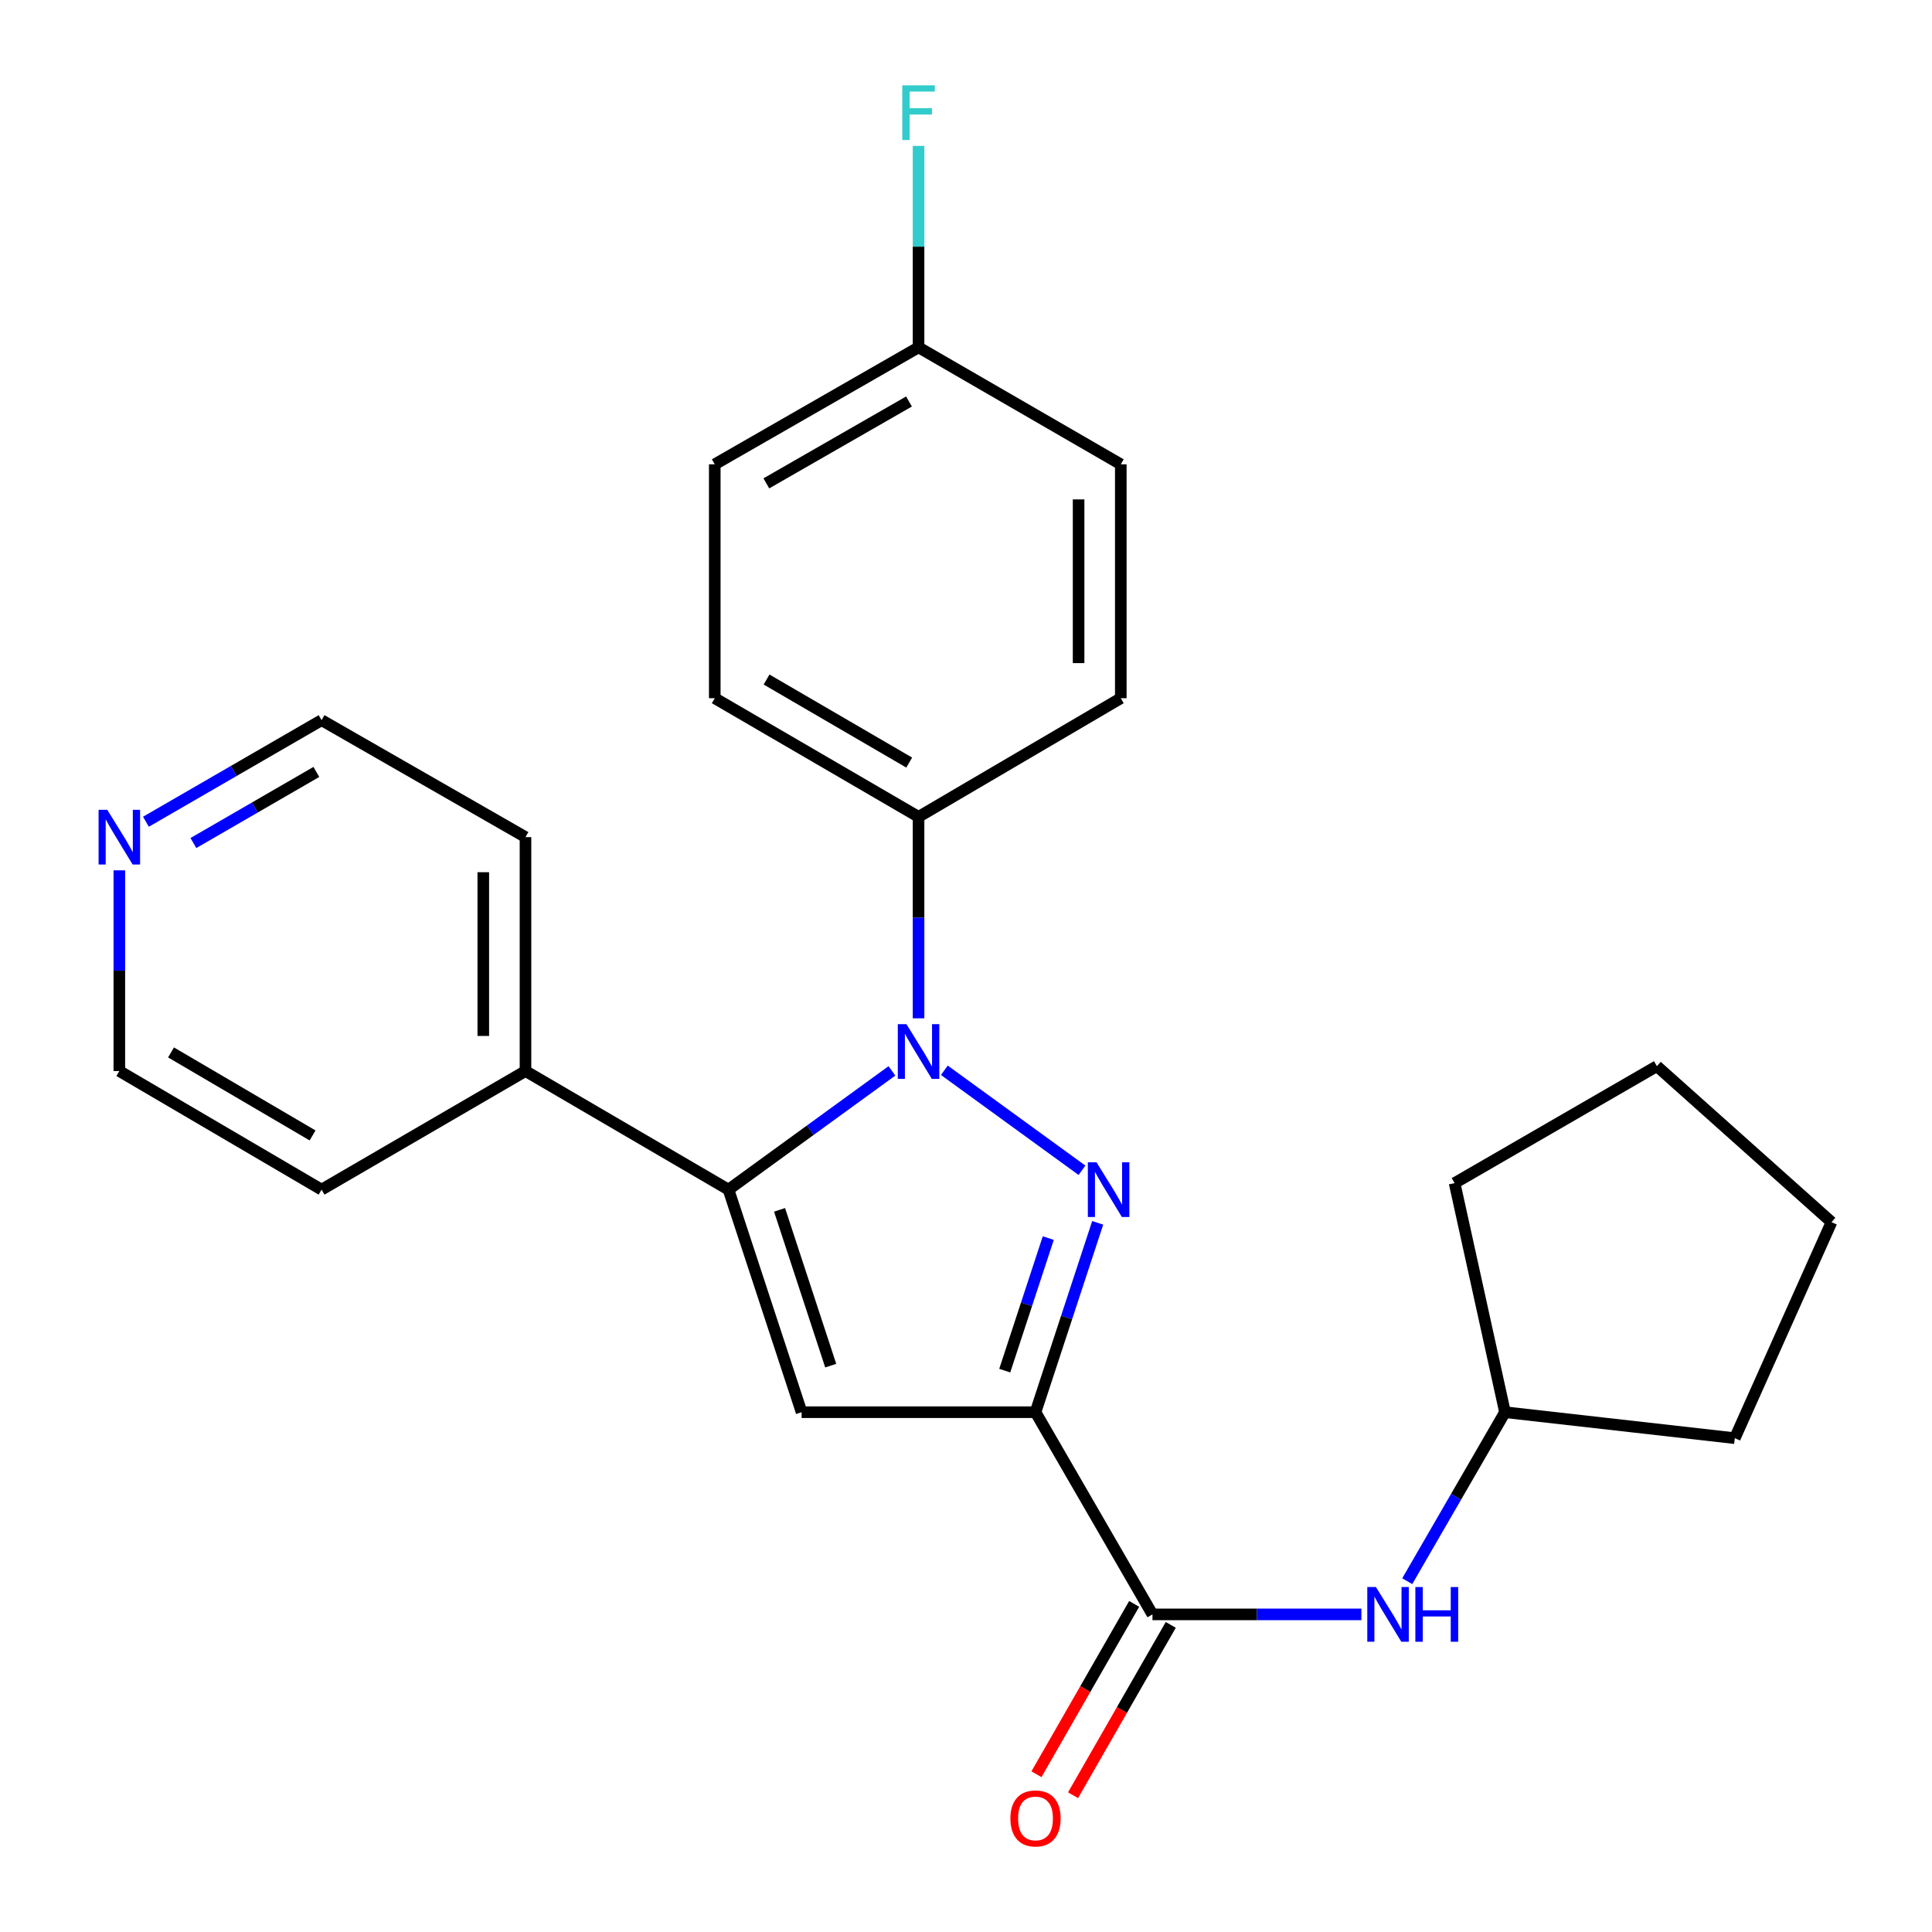 <?xml version='1.0' encoding='iso-8859-1'?>
<svg version='1.1' baseProfile='full'
              xmlns='http://www.w3.org/2000/svg'
                      xmlns:rdkit='http://www.rdkit.org/xml'
                      xmlns:xlink='http://www.w3.org/1999/xlink'
                  xml:space='preserve'
width='1000px' height='1000px' viewBox='0 0 1000 1000'>
<!-- END OF HEADER -->
<rect style='opacity:1.0;fill:#FFFFFF;stroke:none' width='1000' height='1000' x='0' y='0'> </rect>
<path class='bond-0' d='M 560.031,605.739 L 488.795,553.975' style='fill:none;fill-rule:evenodd;stroke:#0000FF;stroke-width:6px;stroke-linecap:butt;stroke-linejoin:miter;stroke-opacity:1' />
<path class='bond-1' d='M 568.165,632.944 L 552.072,681.948' style='fill:none;fill-rule:evenodd;stroke:#0000FF;stroke-width:6px;stroke-linecap:butt;stroke-linejoin:miter;stroke-opacity:1' />
<path class='bond-1' d='M 552.072,681.948 L 535.978,730.952' style='fill:none;fill-rule:evenodd;stroke:#000000;stroke-width:6px;stroke-linecap:butt;stroke-linejoin:miter;stroke-opacity:1' />
<path class='bond-1' d='M 542.587,640.83 L 531.321,675.133' style='fill:none;fill-rule:evenodd;stroke:#0000FF;stroke-width:6px;stroke-linecap:butt;stroke-linejoin:miter;stroke-opacity:1' />
<path class='bond-1' d='M 531.321,675.133 L 520.055,709.436' style='fill:none;fill-rule:evenodd;stroke:#000000;stroke-width:6px;stroke-linecap:butt;stroke-linejoin:miter;stroke-opacity:1' />
<path class='bond-2' d='M 461.661,554.285 L 419.366,585.018' style='fill:none;fill-rule:evenodd;stroke:#0000FF;stroke-width:6px;stroke-linecap:butt;stroke-linejoin:miter;stroke-opacity:1' />
<path class='bond-2' d='M 419.366,585.018 L 377.071,615.752' style='fill:none;fill-rule:evenodd;stroke:#000000;stroke-width:6px;stroke-linecap:butt;stroke-linejoin:miter;stroke-opacity:1' />
<path class='bond-6' d='M 475.441,527.074 L 475.441,474.936' style='fill:none;fill-rule:evenodd;stroke:#0000FF;stroke-width:6px;stroke-linecap:butt;stroke-linejoin:miter;stroke-opacity:1' />
<path class='bond-6' d='M 475.441,474.936 L 475.441,422.798' style='fill:none;fill-rule:evenodd;stroke:#000000;stroke-width:6px;stroke-linecap:butt;stroke-linejoin:miter;stroke-opacity:1' />
<path class='bond-3' d='M 535.978,730.952 L 414.905,730.952' style='fill:none;fill-rule:evenodd;stroke:#000000;stroke-width:6px;stroke-linecap:butt;stroke-linejoin:miter;stroke-opacity:1' />
<path class='bond-4' d='M 535.978,730.952 L 596.514,835.608' style='fill:none;fill-rule:evenodd;stroke:#000000;stroke-width:6px;stroke-linecap:butt;stroke-linejoin:miter;stroke-opacity:1' />
<path class='bond-7' d='M 377.071,615.752 L 271.991,554.367' style='fill:none;fill-rule:evenodd;stroke:#000000;stroke-width:6px;stroke-linecap:butt;stroke-linejoin:miter;stroke-opacity:1' />
<path class='bond-25' d='M 377.071,615.752 L 414.905,730.952' style='fill:none;fill-rule:evenodd;stroke:#000000;stroke-width:6px;stroke-linecap:butt;stroke-linejoin:miter;stroke-opacity:1' />
<path class='bond-25' d='M 403.497,626.217 L 429.981,706.857' style='fill:none;fill-rule:evenodd;stroke:#000000;stroke-width:6px;stroke-linecap:butt;stroke-linejoin:miter;stroke-opacity:1' />
<path class='bond-5' d='M 596.514,835.608 L 650.587,835.608' style='fill:none;fill-rule:evenodd;stroke:#000000;stroke-width:6px;stroke-linecap:butt;stroke-linejoin:miter;stroke-opacity:1' />
<path class='bond-5' d='M 650.587,835.608 L 704.66,835.608' style='fill:none;fill-rule:evenodd;stroke:#0000FF;stroke-width:6px;stroke-linecap:butt;stroke-linejoin:miter;stroke-opacity:1' />
<path class='bond-8' d='M 587.041,830.174 L 561.753,874.258' style='fill:none;fill-rule:evenodd;stroke:#000000;stroke-width:6px;stroke-linecap:butt;stroke-linejoin:miter;stroke-opacity:1' />
<path class='bond-8' d='M 561.753,874.258 L 536.464,918.341' style='fill:none;fill-rule:evenodd;stroke:#FF0000;stroke-width:6px;stroke-linecap:butt;stroke-linejoin:miter;stroke-opacity:1' />
<path class='bond-8' d='M 605.987,841.042 L 580.698,885.125' style='fill:none;fill-rule:evenodd;stroke:#000000;stroke-width:6px;stroke-linecap:butt;stroke-linejoin:miter;stroke-opacity:1' />
<path class='bond-8' d='M 580.698,885.125 L 555.41,929.209' style='fill:none;fill-rule:evenodd;stroke:#FF0000;stroke-width:6px;stroke-linecap:butt;stroke-linejoin:miter;stroke-opacity:1' />
<path class='bond-13' d='M 728.387,818.425 L 753.686,774.689' style='fill:none;fill-rule:evenodd;stroke:#0000FF;stroke-width:6px;stroke-linecap:butt;stroke-linejoin:miter;stroke-opacity:1' />
<path class='bond-13' d='M 753.686,774.689 L 778.985,730.952' style='fill:none;fill-rule:evenodd;stroke:#000000;stroke-width:6px;stroke-linecap:butt;stroke-linejoin:miter;stroke-opacity:1' />
<path class='bond-10' d='M 475.441,422.798 L 369.961,361.388' style='fill:none;fill-rule:evenodd;stroke:#000000;stroke-width:6px;stroke-linecap:butt;stroke-linejoin:miter;stroke-opacity:1' />
<path class='bond-10' d='M 470.608,394.711 L 396.772,351.724' style='fill:none;fill-rule:evenodd;stroke:#000000;stroke-width:6px;stroke-linecap:butt;stroke-linejoin:miter;stroke-opacity:1' />
<path class='bond-11' d='M 475.441,422.798 L 580.121,361.388' style='fill:none;fill-rule:evenodd;stroke:#000000;stroke-width:6px;stroke-linecap:butt;stroke-linejoin:miter;stroke-opacity:1' />
<path class='bond-19' d='M 271.991,554.367 L 166.45,615.752' style='fill:none;fill-rule:evenodd;stroke:#000000;stroke-width:6px;stroke-linecap:butt;stroke-linejoin:miter;stroke-opacity:1' />
<path class='bond-20' d='M 271.991,554.367 L 271.991,433.294' style='fill:none;fill-rule:evenodd;stroke:#000000;stroke-width:6px;stroke-linecap:butt;stroke-linejoin:miter;stroke-opacity:1' />
<path class='bond-20' d='M 250.15,536.206 L 250.15,451.455' style='fill:none;fill-rule:evenodd;stroke:#000000;stroke-width:6px;stroke-linecap:butt;stroke-linejoin:miter;stroke-opacity:1' />
<path class='bond-9' d='M 75.533,425.335 L 120.992,399.046' style='fill:none;fill-rule:evenodd;stroke:#0000FF;stroke-width:6px;stroke-linecap:butt;stroke-linejoin:miter;stroke-opacity:1' />
<path class='bond-9' d='M 120.992,399.046 L 166.45,372.758' style='fill:none;fill-rule:evenodd;stroke:#000000;stroke-width:6px;stroke-linecap:butt;stroke-linejoin:miter;stroke-opacity:1' />
<path class='bond-9' d='M 100.105,436.355 L 131.926,417.953' style='fill:none;fill-rule:evenodd;stroke:#0000FF;stroke-width:6px;stroke-linecap:butt;stroke-linejoin:miter;stroke-opacity:1' />
<path class='bond-9' d='M 131.926,417.953 L 163.747,399.551' style='fill:none;fill-rule:evenodd;stroke:#000000;stroke-width:6px;stroke-linecap:butt;stroke-linejoin:miter;stroke-opacity:1' />
<path class='bond-27' d='M 61.77,450.481 L 61.77,502.424' style='fill:none;fill-rule:evenodd;stroke:#0000FF;stroke-width:6px;stroke-linecap:butt;stroke-linejoin:miter;stroke-opacity:1' />
<path class='bond-27' d='M 61.77,502.424 L 61.77,554.367' style='fill:none;fill-rule:evenodd;stroke:#000000;stroke-width:6px;stroke-linecap:butt;stroke-linejoin:miter;stroke-opacity:1' />
<path class='bond-14' d='M 369.961,361.388 L 369.961,240.328' style='fill:none;fill-rule:evenodd;stroke:#000000;stroke-width:6px;stroke-linecap:butt;stroke-linejoin:miter;stroke-opacity:1' />
<path class='bond-15' d='M 580.121,361.388 L 580.121,240.328' style='fill:none;fill-rule:evenodd;stroke:#000000;stroke-width:6px;stroke-linecap:butt;stroke-linejoin:miter;stroke-opacity:1' />
<path class='bond-15' d='M 558.28,343.229 L 558.28,258.487' style='fill:none;fill-rule:evenodd;stroke:#000000;stroke-width:6px;stroke-linecap:butt;stroke-linejoin:miter;stroke-opacity:1' />
<path class='bond-12' d='M 475.441,179.791 L 580.121,240.328' style='fill:none;fill-rule:evenodd;stroke:#000000;stroke-width:6px;stroke-linecap:butt;stroke-linejoin:miter;stroke-opacity:1' />
<path class='bond-16' d='M 475.441,179.791 L 475.441,127.653' style='fill:none;fill-rule:evenodd;stroke:#000000;stroke-width:6px;stroke-linecap:butt;stroke-linejoin:miter;stroke-opacity:1' />
<path class='bond-16' d='M 475.441,127.653 L 475.441,75.515' style='fill:none;fill-rule:evenodd;stroke:#33CCCC;stroke-width:6px;stroke-linecap:butt;stroke-linejoin:miter;stroke-opacity:1' />
<path class='bond-26' d='M 475.441,179.791 L 369.961,240.328' style='fill:none;fill-rule:evenodd;stroke:#000000;stroke-width:6px;stroke-linecap:butt;stroke-linejoin:miter;stroke-opacity:1' />
<path class='bond-26' d='M 470.491,207.815 L 396.655,250.19' style='fill:none;fill-rule:evenodd;stroke:#000000;stroke-width:6px;stroke-linecap:butt;stroke-linejoin:miter;stroke-opacity:1' />
<path class='bond-21' d='M 778.985,730.952 L 897.934,744.397' style='fill:none;fill-rule:evenodd;stroke:#000000;stroke-width:6px;stroke-linecap:butt;stroke-linejoin:miter;stroke-opacity:1' />
<path class='bond-22' d='M 778.985,730.952 L 752.897,612.379' style='fill:none;fill-rule:evenodd;stroke:#000000;stroke-width:6px;stroke-linecap:butt;stroke-linejoin:miter;stroke-opacity:1' />
<path class='bond-17' d='M 166.45,372.758 L 271.991,433.294' style='fill:none;fill-rule:evenodd;stroke:#000000;stroke-width:6px;stroke-linecap:butt;stroke-linejoin:miter;stroke-opacity:1' />
<path class='bond-18' d='M 61.77,554.367 L 166.45,615.752' style='fill:none;fill-rule:evenodd;stroke:#000000;stroke-width:6px;stroke-linecap:butt;stroke-linejoin:miter;stroke-opacity:1' />
<path class='bond-18' d='M 88.521,544.734 L 161.796,587.704' style='fill:none;fill-rule:evenodd;stroke:#000000;stroke-width:6px;stroke-linecap:butt;stroke-linejoin:miter;stroke-opacity:1' />
<path class='bond-23' d='M 897.934,744.397 L 947.986,632.582' style='fill:none;fill-rule:evenodd;stroke:#000000;stroke-width:6px;stroke-linecap:butt;stroke-linejoin:miter;stroke-opacity:1' />
<path class='bond-24' d='M 752.897,612.379 L 857.601,551.843' style='fill:none;fill-rule:evenodd;stroke:#000000;stroke-width:6px;stroke-linecap:butt;stroke-linejoin:miter;stroke-opacity:1' />
<path class='bond-28' d='M 947.986,632.582 L 857.601,551.843' style='fill:none;fill-rule:evenodd;stroke:#000000;stroke-width:6px;stroke-linecap:butt;stroke-linejoin:miter;stroke-opacity:1' />
<path  class='atom-0' d='M 567.551 601.592
L 576.831 616.592
Q 577.751 618.072, 579.231 620.752
Q 580.711 623.432, 580.791 623.592
L 580.791 601.592
L 584.551 601.592
L 584.551 629.912
L 580.671 629.912
L 570.711 613.512
Q 569.551 611.592, 568.311 609.392
Q 567.111 607.192, 566.751 606.512
L 566.751 629.912
L 563.071 629.912
L 563.071 601.592
L 567.551 601.592
' fill='#0000FF'/>
<path  class='atom-1' d='M 469.181 530.111
L 478.461 545.111
Q 479.381 546.591, 480.861 549.271
Q 482.341 551.951, 482.421 552.111
L 482.421 530.111
L 486.181 530.111
L 486.181 558.431
L 482.301 558.431
L 472.341 542.031
Q 471.181 540.111, 469.941 537.911
Q 468.741 535.711, 468.381 535.031
L 468.381 558.431
L 464.701 558.431
L 464.701 530.111
L 469.181 530.111
' fill='#0000FF'/>
<path  class='atom-6' d='M 712.188 821.448
L 721.468 836.448
Q 722.388 837.928, 723.868 840.608
Q 725.348 843.288, 725.428 843.448
L 725.428 821.448
L 729.188 821.448
L 729.188 849.768
L 725.308 849.768
L 715.348 833.368
Q 714.188 831.448, 712.948 829.248
Q 711.748 827.048, 711.388 826.368
L 711.388 849.768
L 707.708 849.768
L 707.708 821.448
L 712.188 821.448
' fill='#0000FF'/>
<path  class='atom-6' d='M 732.588 821.448
L 736.428 821.448
L 736.428 833.488
L 750.908 833.488
L 750.908 821.448
L 754.748 821.448
L 754.748 849.768
L 750.908 849.768
L 750.908 836.688
L 736.428 836.688
L 736.428 849.768
L 732.588 849.768
L 732.588 821.448
' fill='#0000FF'/>
<path  class='atom-9' d='M 522.978 941.217
Q 522.978 934.417, 526.338 930.617
Q 529.698 926.817, 535.978 926.817
Q 542.258 926.817, 545.618 930.617
Q 548.978 934.417, 548.978 941.217
Q 548.978 948.097, 545.578 952.017
Q 542.178 955.897, 535.978 955.897
Q 529.738 955.897, 526.338 952.017
Q 522.978 948.137, 522.978 941.217
M 535.978 952.697
Q 540.298 952.697, 542.618 949.817
Q 544.978 946.897, 544.978 941.217
Q 544.978 935.657, 542.618 932.857
Q 540.298 930.017, 535.978 930.017
Q 531.658 930.017, 529.298 932.817
Q 526.978 935.617, 526.978 941.217
Q 526.978 946.937, 529.298 949.817
Q 531.658 952.697, 535.978 952.697
' fill='#FF0000'/>
<path  class='atom-10' d='M 55.51 419.134
L 64.79 434.134
Q 65.71 435.614, 67.19 438.294
Q 68.67 440.974, 68.75 441.134
L 68.75 419.134
L 72.51 419.134
L 72.51 447.454
L 68.63 447.454
L 58.67 431.054
Q 57.51 429.134, 56.27 426.934
Q 55.07 424.734, 54.71 424.054
L 54.71 447.454
L 51.03 447.454
L 51.03 419.134
L 55.51 419.134
' fill='#0000FF'/>
<path  class='atom-17' d='M 467.021 44.158
L 483.861 44.158
L 483.861 47.398
L 470.821 47.398
L 470.821 55.998
L 482.421 55.998
L 482.421 59.278
L 470.821 59.278
L 470.821 72.478
L 467.021 72.478
L 467.021 44.158
' fill='#33CCCC'/>
</svg>

